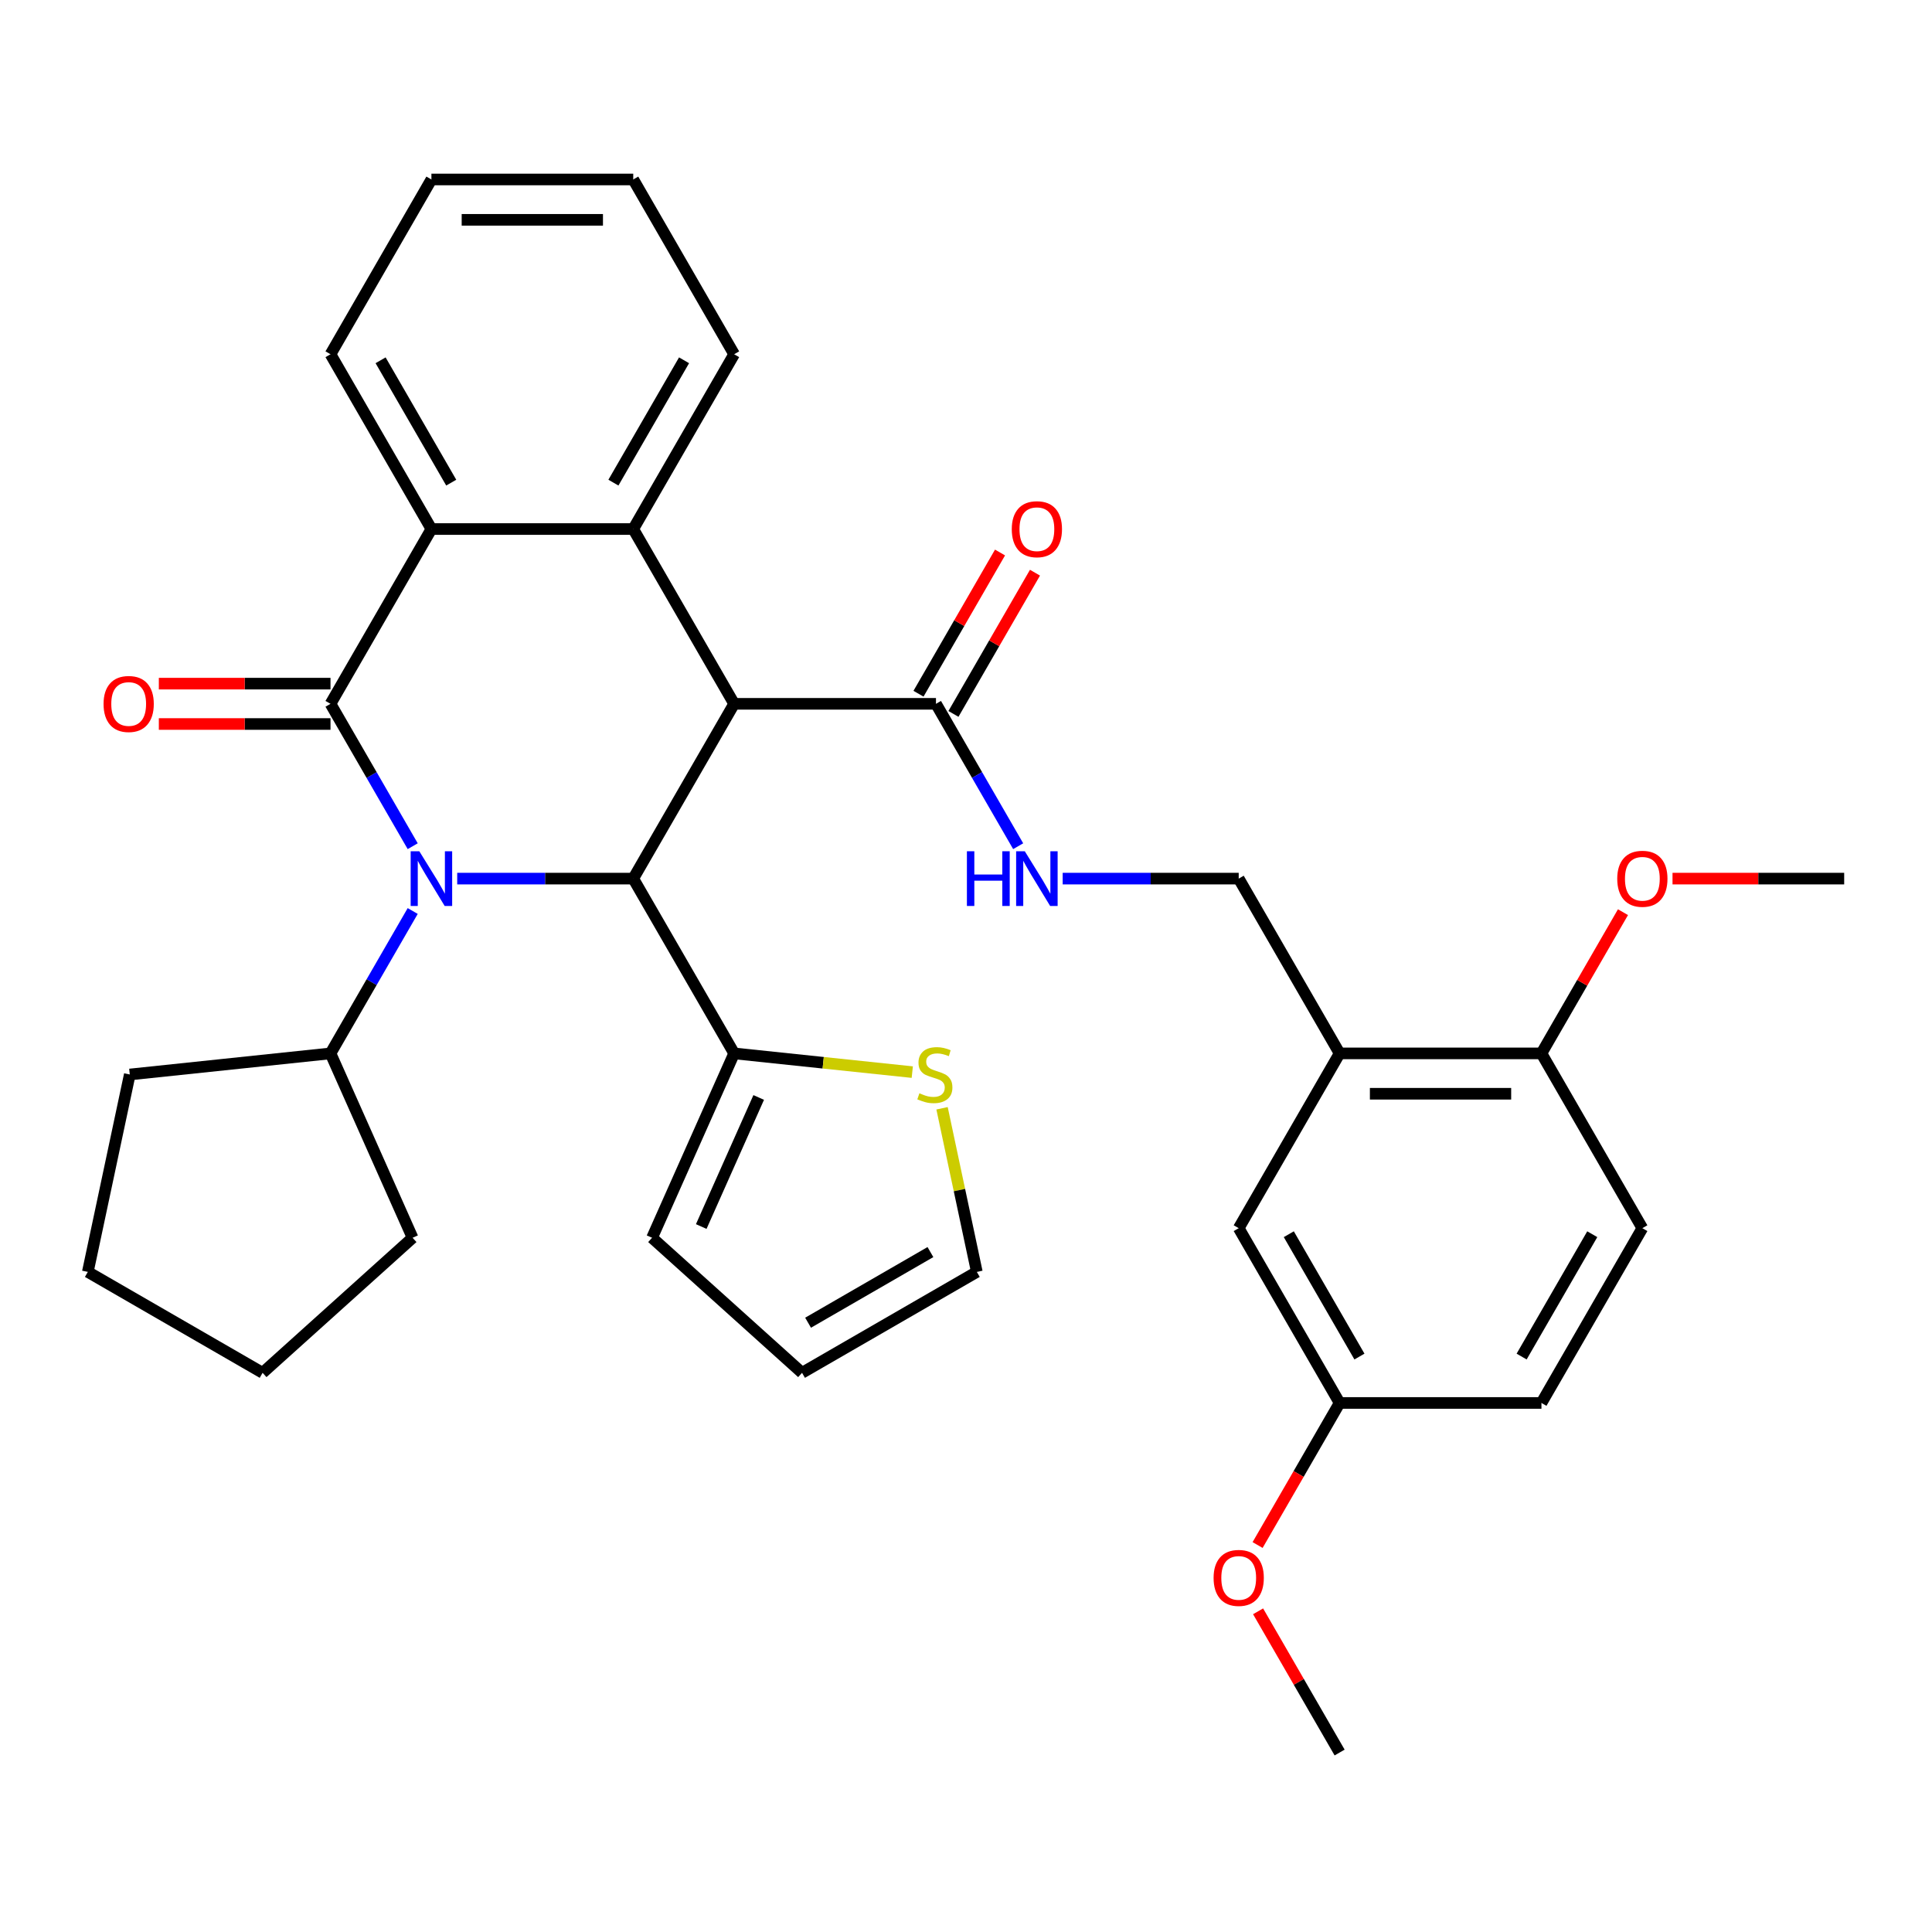<?xml version='1.0' encoding='iso-8859-1'?>
<svg version='1.1' baseProfile='full'
              xmlns='http://www.w3.org/2000/svg'
                      xmlns:rdkit='http://www.rdkit.org/xml'
                      xmlns:xlink='http://www.w3.org/1999/xlink'
                  xml:space='preserve'
width='1000px' height='1000px' viewBox='0 0 1000 1000'>
<!-- END OF HEADER -->
<rect style='opacity:1.0;fill:#FFFFFF;stroke:none' width='1000' height='1000' x='0' y='0'> </rect>
<path class='bond-0' d='M 213.614,437.994 L 192.34,401.146' style='fill:none;fill-rule:evenodd;stroke:#0000FF;stroke-width:6px;stroke-linecap:butt;stroke-linejoin:miter;stroke-opacity:1' />
<path class='bond-0' d='M 192.34,401.146 L 171.066,364.297' style='fill:none;fill-rule:evenodd;stroke:#000000;stroke-width:6px;stroke-linecap:butt;stroke-linejoin:miter;stroke-opacity:1' />
<path class='bond-2' d='M 236.649,454.766 L 282.205,454.766' style='fill:none;fill-rule:evenodd;stroke:#0000FF;stroke-width:6px;stroke-linecap:butt;stroke-linejoin:miter;stroke-opacity:1' />
<path class='bond-2' d='M 282.205,454.766 L 327.762,454.766' style='fill:none;fill-rule:evenodd;stroke:#000000;stroke-width:6px;stroke-linecap:butt;stroke-linejoin:miter;stroke-opacity:1' />
<path class='bond-11' d='M 213.614,471.537 L 192.34,508.386' style='fill:none;fill-rule:evenodd;stroke:#0000FF;stroke-width:6px;stroke-linecap:butt;stroke-linejoin:miter;stroke-opacity:1' />
<path class='bond-11' d='M 192.34,508.386 L 171.066,545.234' style='fill:none;fill-rule:evenodd;stroke:#000000;stroke-width:6px;stroke-linecap:butt;stroke-linejoin:miter;stroke-opacity:1' />
<path class='bond-4' d='M 171.066,364.297 L 223.298,273.829' style='fill:none;fill-rule:evenodd;stroke:#000000;stroke-width:6px;stroke-linecap:butt;stroke-linejoin:miter;stroke-opacity:1' />
<path class='bond-10' d='M 171.066,353.851 L 126.639,353.851' style='fill:none;fill-rule:evenodd;stroke:#000000;stroke-width:6px;stroke-linecap:butt;stroke-linejoin:miter;stroke-opacity:1' />
<path class='bond-10' d='M 126.639,353.851 L 82.213,353.851' style='fill:none;fill-rule:evenodd;stroke:#FF0000;stroke-width:6px;stroke-linecap:butt;stroke-linejoin:miter;stroke-opacity:1' />
<path class='bond-10' d='M 171.066,374.744 L 126.639,374.744' style='fill:none;fill-rule:evenodd;stroke:#000000;stroke-width:6px;stroke-linecap:butt;stroke-linejoin:miter;stroke-opacity:1' />
<path class='bond-10' d='M 126.639,374.744 L 82.213,374.744' style='fill:none;fill-rule:evenodd;stroke:#FF0000;stroke-width:6px;stroke-linecap:butt;stroke-linejoin:miter;stroke-opacity:1' />
<path class='bond-1' d='M 379.994,364.297 L 327.762,454.766' style='fill:none;fill-rule:evenodd;stroke:#000000;stroke-width:6px;stroke-linecap:butt;stroke-linejoin:miter;stroke-opacity:1' />
<path class='bond-3' d='M 379.994,364.297 L 327.762,273.829' style='fill:none;fill-rule:evenodd;stroke:#000000;stroke-width:6px;stroke-linecap:butt;stroke-linejoin:miter;stroke-opacity:1' />
<path class='bond-5' d='M 379.994,364.297 L 484.458,364.297' style='fill:none;fill-rule:evenodd;stroke:#000000;stroke-width:6px;stroke-linecap:butt;stroke-linejoin:miter;stroke-opacity:1' />
<path class='bond-6' d='M 327.762,454.766 L 379.994,545.234' style='fill:none;fill-rule:evenodd;stroke:#000000;stroke-width:6px;stroke-linecap:butt;stroke-linejoin:miter;stroke-opacity:1' />
<path class='bond-21' d='M 327.762,273.829 L 379.994,183.36' style='fill:none;fill-rule:evenodd;stroke:#000000;stroke-width:6px;stroke-linecap:butt;stroke-linejoin:miter;stroke-opacity:1' />
<path class='bond-21' d='M 317.503,249.812 L 354.065,186.484' style='fill:none;fill-rule:evenodd;stroke:#000000;stroke-width:6px;stroke-linecap:butt;stroke-linejoin:miter;stroke-opacity:1' />
<path class='bond-34' d='M 327.762,273.829 L 223.298,273.829' style='fill:none;fill-rule:evenodd;stroke:#000000;stroke-width:6px;stroke-linecap:butt;stroke-linejoin:miter;stroke-opacity:1' />
<path class='bond-23' d='M 223.298,273.829 L 171.066,183.36' style='fill:none;fill-rule:evenodd;stroke:#000000;stroke-width:6px;stroke-linecap:butt;stroke-linejoin:miter;stroke-opacity:1' />
<path class='bond-23' d='M 233.556,249.812 L 196.994,186.484' style='fill:none;fill-rule:evenodd;stroke:#000000;stroke-width:6px;stroke-linecap:butt;stroke-linejoin:miter;stroke-opacity:1' />
<path class='bond-8' d='M 484.458,364.297 L 505.732,401.146' style='fill:none;fill-rule:evenodd;stroke:#000000;stroke-width:6px;stroke-linecap:butt;stroke-linejoin:miter;stroke-opacity:1' />
<path class='bond-8' d='M 505.732,401.146 L 527.006,437.994' style='fill:none;fill-rule:evenodd;stroke:#0000FF;stroke-width:6px;stroke-linecap:butt;stroke-linejoin:miter;stroke-opacity:1' />
<path class='bond-17' d='M 493.504,369.52 L 514.606,332.972' style='fill:none;fill-rule:evenodd;stroke:#000000;stroke-width:6px;stroke-linecap:butt;stroke-linejoin:miter;stroke-opacity:1' />
<path class='bond-17' d='M 514.606,332.972 L 535.707,296.424' style='fill:none;fill-rule:evenodd;stroke:#FF0000;stroke-width:6px;stroke-linecap:butt;stroke-linejoin:miter;stroke-opacity:1' />
<path class='bond-17' d='M 475.411,359.074 L 496.512,322.526' style='fill:none;fill-rule:evenodd;stroke:#000000;stroke-width:6px;stroke-linecap:butt;stroke-linejoin:miter;stroke-opacity:1' />
<path class='bond-17' d='M 496.512,322.526 L 517.613,285.977' style='fill:none;fill-rule:evenodd;stroke:#FF0000;stroke-width:6px;stroke-linecap:butt;stroke-linejoin:miter;stroke-opacity:1' />
<path class='bond-9' d='M 379.994,545.234 L 426.094,550.08' style='fill:none;fill-rule:evenodd;stroke:#000000;stroke-width:6px;stroke-linecap:butt;stroke-linejoin:miter;stroke-opacity:1' />
<path class='bond-9' d='M 426.094,550.08 L 472.194,554.925' style='fill:none;fill-rule:evenodd;stroke:#CCCC00;stroke-width:6px;stroke-linecap:butt;stroke-linejoin:miter;stroke-opacity:1' />
<path class='bond-14' d='M 379.994,545.234 L 337.504,640.667' style='fill:none;fill-rule:evenodd;stroke:#000000;stroke-width:6px;stroke-linecap:butt;stroke-linejoin:miter;stroke-opacity:1' />
<path class='bond-14' d='M 392.707,568.047 L 362.964,634.85' style='fill:none;fill-rule:evenodd;stroke:#000000;stroke-width:6px;stroke-linecap:butt;stroke-linejoin:miter;stroke-opacity:1' />
<path class='bond-7' d='M 693.385,545.234 L 641.153,454.766' style='fill:none;fill-rule:evenodd;stroke:#000000;stroke-width:6px;stroke-linecap:butt;stroke-linejoin:miter;stroke-opacity:1' />
<path class='bond-13' d='M 693.385,545.234 L 797.849,545.234' style='fill:none;fill-rule:evenodd;stroke:#000000;stroke-width:6px;stroke-linecap:butt;stroke-linejoin:miter;stroke-opacity:1' />
<path class='bond-13' d='M 709.055,566.127 L 782.18,566.127' style='fill:none;fill-rule:evenodd;stroke:#000000;stroke-width:6px;stroke-linecap:butt;stroke-linejoin:miter;stroke-opacity:1' />
<path class='bond-15' d='M 693.385,545.234 L 641.153,635.703' style='fill:none;fill-rule:evenodd;stroke:#000000;stroke-width:6px;stroke-linecap:butt;stroke-linejoin:miter;stroke-opacity:1' />
<path class='bond-12' d='M 550.041,454.766 L 595.597,454.766' style='fill:none;fill-rule:evenodd;stroke:#0000FF;stroke-width:6px;stroke-linecap:butt;stroke-linejoin:miter;stroke-opacity:1' />
<path class='bond-12' d='M 595.597,454.766 L 641.153,454.766' style='fill:none;fill-rule:evenodd;stroke:#000000;stroke-width:6px;stroke-linecap:butt;stroke-linejoin:miter;stroke-opacity:1' />
<path class='bond-16' d='M 487.603,573.645 L 496.604,615.99' style='fill:none;fill-rule:evenodd;stroke:#CCCC00;stroke-width:6px;stroke-linecap:butt;stroke-linejoin:miter;stroke-opacity:1' />
<path class='bond-16' d='M 496.604,615.99 L 505.605,658.335' style='fill:none;fill-rule:evenodd;stroke:#000000;stroke-width:6px;stroke-linecap:butt;stroke-linejoin:miter;stroke-opacity:1' />
<path class='bond-26' d='M 171.066,545.234 L 213.555,640.667' style='fill:none;fill-rule:evenodd;stroke:#000000;stroke-width:6px;stroke-linecap:butt;stroke-linejoin:miter;stroke-opacity:1' />
<path class='bond-27' d='M 171.066,545.234 L 67.174,556.154' style='fill:none;fill-rule:evenodd;stroke:#000000;stroke-width:6px;stroke-linecap:butt;stroke-linejoin:miter;stroke-opacity:1' />
<path class='bond-19' d='M 797.849,545.234 L 850.081,635.703' style='fill:none;fill-rule:evenodd;stroke:#000000;stroke-width:6px;stroke-linecap:butt;stroke-linejoin:miter;stroke-opacity:1' />
<path class='bond-24' d='M 797.849,545.234 L 818.951,508.686' style='fill:none;fill-rule:evenodd;stroke:#000000;stroke-width:6px;stroke-linecap:butt;stroke-linejoin:miter;stroke-opacity:1' />
<path class='bond-24' d='M 818.951,508.686 L 840.052,472.137' style='fill:none;fill-rule:evenodd;stroke:#FF0000;stroke-width:6px;stroke-linecap:butt;stroke-linejoin:miter;stroke-opacity:1' />
<path class='bond-18' d='M 337.504,640.667 L 415.136,710.567' style='fill:none;fill-rule:evenodd;stroke:#000000;stroke-width:6px;stroke-linecap:butt;stroke-linejoin:miter;stroke-opacity:1' />
<path class='bond-20' d='M 641.153,635.703 L 693.385,726.171' style='fill:none;fill-rule:evenodd;stroke:#000000;stroke-width:6px;stroke-linecap:butt;stroke-linejoin:miter;stroke-opacity:1' />
<path class='bond-20' d='M 667.082,638.827 L 703.644,702.154' style='fill:none;fill-rule:evenodd;stroke:#000000;stroke-width:6px;stroke-linecap:butt;stroke-linejoin:miter;stroke-opacity:1' />
<path class='bond-36' d='M 505.605,658.335 L 415.136,710.567' style='fill:none;fill-rule:evenodd;stroke:#000000;stroke-width:6px;stroke-linecap:butt;stroke-linejoin:miter;stroke-opacity:1' />
<path class='bond-36' d='M 481.588,648.076 L 418.26,684.638' style='fill:none;fill-rule:evenodd;stroke:#000000;stroke-width:6px;stroke-linecap:butt;stroke-linejoin:miter;stroke-opacity:1' />
<path class='bond-38' d='M 850.081,635.703 L 797.849,726.171' style='fill:none;fill-rule:evenodd;stroke:#000000;stroke-width:6px;stroke-linecap:butt;stroke-linejoin:miter;stroke-opacity:1' />
<path class='bond-38' d='M 824.153,638.827 L 787.591,702.154' style='fill:none;fill-rule:evenodd;stroke:#000000;stroke-width:6px;stroke-linecap:butt;stroke-linejoin:miter;stroke-opacity:1' />
<path class='bond-22' d='M 693.385,726.171 L 797.849,726.171' style='fill:none;fill-rule:evenodd;stroke:#000000;stroke-width:6px;stroke-linecap:butt;stroke-linejoin:miter;stroke-opacity:1' />
<path class='bond-25' d='M 693.385,726.171 L 672.157,762.94' style='fill:none;fill-rule:evenodd;stroke:#000000;stroke-width:6px;stroke-linecap:butt;stroke-linejoin:miter;stroke-opacity:1' />
<path class='bond-25' d='M 672.157,762.94 L 650.929,799.708' style='fill:none;fill-rule:evenodd;stroke:#FF0000;stroke-width:6px;stroke-linecap:butt;stroke-linejoin:miter;stroke-opacity:1' />
<path class='bond-30' d='M 379.994,183.36 L 327.762,92.892' style='fill:none;fill-rule:evenodd;stroke:#000000;stroke-width:6px;stroke-linecap:butt;stroke-linejoin:miter;stroke-opacity:1' />
<path class='bond-31' d='M 171.066,183.36 L 223.298,92.892' style='fill:none;fill-rule:evenodd;stroke:#000000;stroke-width:6px;stroke-linecap:butt;stroke-linejoin:miter;stroke-opacity:1' />
<path class='bond-28' d='M 865.693,454.766 L 910.119,454.766' style='fill:none;fill-rule:evenodd;stroke:#FF0000;stroke-width:6px;stroke-linecap:butt;stroke-linejoin:miter;stroke-opacity:1' />
<path class='bond-28' d='M 910.119,454.766 L 954.545,454.766' style='fill:none;fill-rule:evenodd;stroke:#000000;stroke-width:6px;stroke-linecap:butt;stroke-linejoin:miter;stroke-opacity:1' />
<path class='bond-29' d='M 651.183,834.011 L 672.284,870.56' style='fill:none;fill-rule:evenodd;stroke:#FF0000;stroke-width:6px;stroke-linecap:butt;stroke-linejoin:miter;stroke-opacity:1' />
<path class='bond-29' d='M 672.284,870.56 L 693.385,907.108' style='fill:none;fill-rule:evenodd;stroke:#000000;stroke-width:6px;stroke-linecap:butt;stroke-linejoin:miter;stroke-opacity:1' />
<path class='bond-32' d='M 213.555,640.667 L 135.923,710.567' style='fill:none;fill-rule:evenodd;stroke:#000000;stroke-width:6px;stroke-linecap:butt;stroke-linejoin:miter;stroke-opacity:1' />
<path class='bond-33' d='M 67.174,556.154 L 45.455,658.335' style='fill:none;fill-rule:evenodd;stroke:#000000;stroke-width:6px;stroke-linecap:butt;stroke-linejoin:miter;stroke-opacity:1' />
<path class='bond-37' d='M 327.762,92.892 L 223.298,92.892' style='fill:none;fill-rule:evenodd;stroke:#000000;stroke-width:6px;stroke-linecap:butt;stroke-linejoin:miter;stroke-opacity:1' />
<path class='bond-37' d='M 312.092,113.785 L 238.967,113.785' style='fill:none;fill-rule:evenodd;stroke:#000000;stroke-width:6px;stroke-linecap:butt;stroke-linejoin:miter;stroke-opacity:1' />
<path class='bond-35' d='M 135.923,710.567 L 45.455,658.335' style='fill:none;fill-rule:evenodd;stroke:#000000;stroke-width:6px;stroke-linecap:butt;stroke-linejoin:miter;stroke-opacity:1' />
<path  class='atom-0' d='M 217.038 440.606
L 226.318 455.606
Q 227.238 457.086, 228.718 459.766
Q 230.198 462.446, 230.278 462.606
L 230.278 440.606
L 234.038 440.606
L 234.038 468.926
L 230.158 468.926
L 220.198 452.526
Q 219.038 450.606, 217.798 448.406
Q 216.598 446.206, 216.238 445.526
L 216.238 468.926
L 212.558 468.926
L 212.558 440.606
L 217.038 440.606
' fill='#0000FF'/>
<path  class='atom-9' d='M 500.47 440.606
L 504.31 440.606
L 504.31 452.646
L 518.79 452.646
L 518.79 440.606
L 522.63 440.606
L 522.63 468.926
L 518.79 468.926
L 518.79 455.846
L 504.31 455.846
L 504.31 468.926
L 500.47 468.926
L 500.47 440.606
' fill='#0000FF'/>
<path  class='atom-9' d='M 530.43 440.606
L 539.71 455.606
Q 540.63 457.086, 542.11 459.766
Q 543.59 462.446, 543.67 462.606
L 543.67 440.606
L 547.43 440.606
L 547.43 468.926
L 543.55 468.926
L 533.59 452.526
Q 532.43 450.606, 531.19 448.406
Q 529.99 446.206, 529.63 445.526
L 529.63 468.926
L 525.95 468.926
L 525.95 440.606
L 530.43 440.606
' fill='#0000FF'/>
<path  class='atom-10' d='M 475.885 565.874
Q 476.205 565.994, 477.525 566.554
Q 478.845 567.114, 480.285 567.474
Q 481.765 567.794, 483.205 567.794
Q 485.885 567.794, 487.445 566.514
Q 489.005 565.194, 489.005 562.914
Q 489.005 561.354, 488.205 560.394
Q 487.445 559.434, 486.245 558.914
Q 485.045 558.394, 483.045 557.794
Q 480.525 557.034, 479.005 556.314
Q 477.525 555.594, 476.445 554.074
Q 475.405 552.554, 475.405 549.994
Q 475.405 546.434, 477.805 544.234
Q 480.245 542.034, 485.045 542.034
Q 488.325 542.034, 492.045 543.594
L 491.125 546.674
Q 487.725 545.274, 485.165 545.274
Q 482.405 545.274, 480.885 546.434
Q 479.365 547.554, 479.405 549.514
Q 479.405 551.034, 480.165 551.954
Q 480.965 552.874, 482.085 553.394
Q 483.245 553.914, 485.165 554.514
Q 487.725 555.314, 489.245 556.114
Q 490.765 556.914, 491.845 558.554
Q 492.965 560.154, 492.965 562.914
Q 492.965 566.834, 490.325 568.954
Q 487.725 571.034, 483.365 571.034
Q 480.845 571.034, 478.925 570.474
Q 477.045 569.954, 474.805 569.034
L 475.885 565.874
' fill='#CCCC00'/>
<path  class='atom-11' d='M 53.602 364.377
Q 53.602 357.577, 56.962 353.777
Q 60.322 349.977, 66.602 349.977
Q 72.882 349.977, 76.242 353.777
Q 79.602 357.577, 79.602 364.377
Q 79.602 371.257, 76.202 375.177
Q 72.802 379.057, 66.602 379.057
Q 60.362 379.057, 56.962 375.177
Q 53.602 371.297, 53.602 364.377
M 66.602 375.857
Q 70.922 375.857, 73.242 372.977
Q 75.602 370.057, 75.602 364.377
Q 75.602 358.817, 73.242 356.017
Q 70.922 353.177, 66.602 353.177
Q 62.282 353.177, 59.922 355.977
Q 57.602 358.777, 57.602 364.377
Q 57.602 370.097, 59.922 372.977
Q 62.282 375.857, 66.602 375.857
' fill='#FF0000'/>
<path  class='atom-18' d='M 523.69 273.909
Q 523.69 267.109, 527.05 263.309
Q 530.41 259.509, 536.69 259.509
Q 542.97 259.509, 546.33 263.309
Q 549.69 267.109, 549.69 273.909
Q 549.69 280.789, 546.29 284.709
Q 542.89 288.589, 536.69 288.589
Q 530.45 288.589, 527.05 284.709
Q 523.69 280.829, 523.69 273.909
M 536.69 285.389
Q 541.01 285.389, 543.33 282.509
Q 545.69 279.589, 545.69 273.909
Q 545.69 268.349, 543.33 265.549
Q 541.01 262.709, 536.69 262.709
Q 532.37 262.709, 530.01 265.509
Q 527.69 268.309, 527.69 273.909
Q 527.69 279.629, 530.01 282.509
Q 532.37 285.389, 536.69 285.389
' fill='#FF0000'/>
<path  class='atom-25' d='M 837.081 454.846
Q 837.081 448.046, 840.441 444.246
Q 843.801 440.446, 850.081 440.446
Q 856.361 440.446, 859.721 444.246
Q 863.081 448.046, 863.081 454.846
Q 863.081 461.726, 859.681 465.646
Q 856.281 469.526, 850.081 469.526
Q 843.841 469.526, 840.441 465.646
Q 837.081 461.766, 837.081 454.846
M 850.081 466.326
Q 854.401 466.326, 856.721 463.446
Q 859.081 460.526, 859.081 454.846
Q 859.081 449.286, 856.721 446.486
Q 854.401 443.646, 850.081 443.646
Q 845.761 443.646, 843.401 446.446
Q 841.081 449.246, 841.081 454.846
Q 841.081 460.566, 843.401 463.446
Q 845.761 466.326, 850.081 466.326
' fill='#FF0000'/>
<path  class='atom-26' d='M 628.153 816.72
Q 628.153 809.92, 631.513 806.12
Q 634.873 802.32, 641.153 802.32
Q 647.433 802.32, 650.793 806.12
Q 654.153 809.92, 654.153 816.72
Q 654.153 823.6, 650.753 827.52
Q 647.353 831.4, 641.153 831.4
Q 634.913 831.4, 631.513 827.52
Q 628.153 823.64, 628.153 816.72
M 641.153 828.2
Q 645.473 828.2, 647.793 825.32
Q 650.153 822.4, 650.153 816.72
Q 650.153 811.16, 647.793 808.36
Q 645.473 805.52, 641.153 805.52
Q 636.833 805.52, 634.473 808.32
Q 632.153 811.12, 632.153 816.72
Q 632.153 822.44, 634.473 825.32
Q 636.833 828.2, 641.153 828.2
' fill='#FF0000'/>
</svg>
